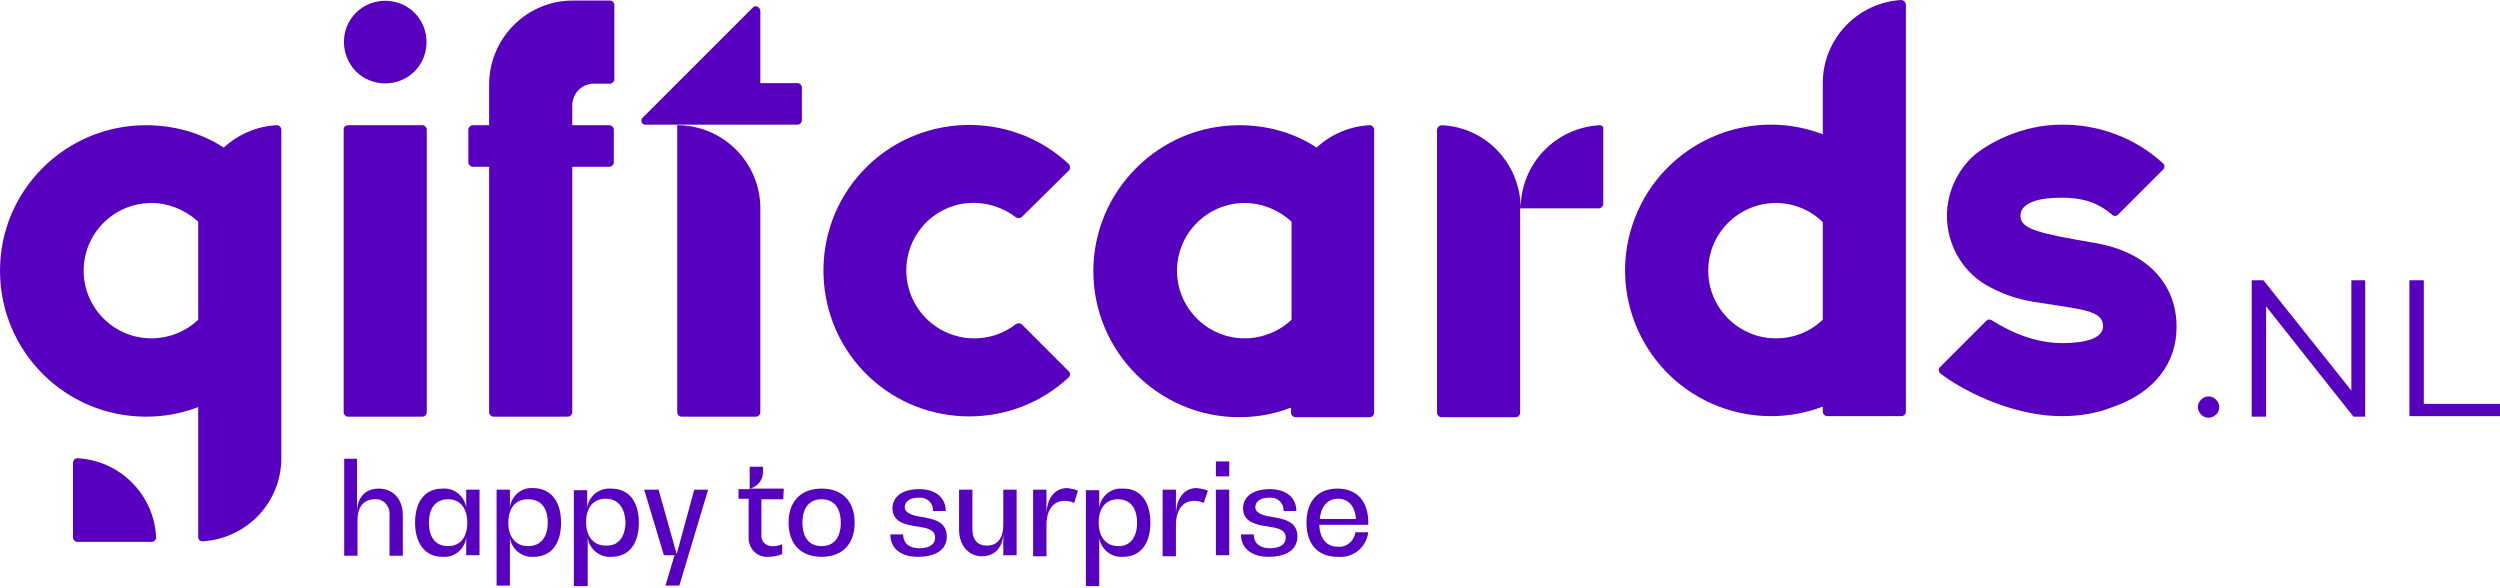 <?xml version="1.0" encoding="utf-8"?>
<!-- Generator: Adobe Illustrator 26.3.1, SVG Export Plug-In . SVG Version: 6.00 Build 0)  -->
<svg version="1.1" id="Laag_1" xmlns="http://www.w3.org/2000/svg" xmlns:xlink="http://www.w3.org/1999/xlink" x="0px" y="0px"
	 viewBox="0 0 469.2 110.4" style="enable-background:new 0 0 469.2 110.4;" xml:space="preserve">
<style type="text/css">
	.st0{fill:#5800BF;}
</style>
<path class="st0" d="M13.7,86.9v14c0,0.4,0.4,0.8,0.8,0.8h14c0.4,0,0.8-0.4,0.8-0.8c0,0,0,0,0-0.1c-0.4-8-6.8-14.4-14.8-14.8
	C14.1,86,13.7,86.4,13.7,86.9C13.7,86.8,13.7,86.9,13.7,86.9z"/>
<path class="st0" d="M27.4,23.5C12.3,23.5,0,35.7,0,50.8s12.2,27.4,27.4,27.4c3.4,0,6.7-0.6,9.8-1.8v24.4c0,0.5,0.4,0.8,0.8,0.8
	c0,0,0,0,0,0c8.3-0.5,14.8-7.3,14.8-15.6V24.3c0-0.4-0.4-0.8-0.8-0.8c0,0,0,0-0.1,0c-3.7,0.2-7.2,1.7-9.9,4.2
	C37.7,24.9,32.6,23.5,27.4,23.5z M28.4,63.5c-7,0-12.7-5.7-12.7-12.7c0-7,5.7-12.7,12.7-12.7c3.3,0,6.4,1.3,8.8,3.5V60
	C34.8,62.3,31.6,63.5,28.4,63.5L28.4,63.5z"/>
<path class="st0" d="M141.3,1.4l-20.7,20.7c-0.3,0.3-0.3,0.8,0,1.1c0.2,0.2,0.4,0.2,0.6,0.2h28.5c0.4,0,0.8-0.4,0.8-0.8v-6.2
	c0-0.4-0.4-0.8-0.8-0.8h-7V2c0-0.4-0.4-0.8-0.8-0.8C141.7,1.1,141.5,1.2,141.3,1.4z"/>
<path class="st0" d="M141.9,78.2c0.4,0,0.8-0.4,0.8-0.8V39.1c0-8.6-7-15.6-15.6-15.6v53.9c0,0.4,0.4,0.8,0.8,0.8H141.9z"/>
<path class="st0" d="M66.8,13.4c3,3,8,3,11,0l0,0c3-3,3-8,0-11l0,0c-3-3-8-3-11,0l0,0C63.8,5.4,63.8,10.3,66.8,13.4z"/>
<path class="st0" d="M65.3,23.5h14c0.4,0,0.8,0.4,0.8,0.8v53.1c0,0.4-0.4,0.8-0.8,0.8h-14c-0.4,0-0.8-0.4-0.8-0.8V24.3
	C64.5,23.8,64.9,23.5,65.3,23.5z"/>
<path class="st0" d="M108.7,16.8c0.7-0.7,1.7-1.1,2.7-1.1h3.1c0.4,0,0.8-0.4,0.8-0.8v-14c0-0.4-0.4-0.8-0.8-0.8h-7
	c-8.6,0-15.6,7-15.7,15.6c0,0,0,0,0,0v7.8h-3.1c-0.4,0-0.8,0.4-0.8,0.8v6.2c0,0.4,0.4,0.8,0.8,0.8h3.1v46.1c0,0.4,0.4,0.8,0.8,0.8
	h14c0.4,0,0.8-0.4,0.8-0.8V31.3h7c0.4,0,0.8-0.4,0.8-0.8v-6.2c0-0.4-0.4-0.8-0.8-0.8h-7v-3.9C107.5,18.5,107.9,17.5,108.7,16.8z"/>
<path class="st0" d="M342.1,15.6v9.6c-14.1-5.4-29.9,1.7-35.3,15.8s1.7,29.9,15.8,35.3c6.3,2.4,13.3,2.4,19.5,0v1
	c0,0.4,0.4,0.8,0.8,0.8h14c0.4,0,0.8-0.4,0.8-0.8V0.9c0-0.4-0.3-0.8-0.8-0.9c0,0-0.1,0-0.1,0C348.6,0.5,342.1,7.3,342.1,15.6z
	 M333.3,63.5c-7,0-12.7-5.7-12.7-12.7s5.7-12.7,12.7-12.7c3.3,0,6.5,1.3,8.8,3.6V60C339.7,62.3,336.6,63.5,333.3,63.5z"/>
<path class="st0" d="M393.2,45.6c-10.6-1.8-14-2.6-14-5.1s3.5-3.4,7.7-3.4c3.8,0,6.7,0.8,9.5,3.2c0.3,0.3,0.8,0.3,1.1,0l8.5-8.5
	c0.3-0.3,0.3-0.8,0-1.1c0,0,0,0,0,0c-5.2-4.8-12.1-7.4-19.2-7.3c-7.3,0-13.9,3.5-16.8,6.2c-2.9,2.9-4.6,6.8-4.6,10.9
	c0,5.7,3.2,11,8.3,13.5c2.8,1.5,5.9,2.4,9,2.8c7.9,1.3,12,1.4,12,4.4c0,2.4-3.5,3.2-7.8,3.2c-4.9-0.1-9.1-1.8-13.1-4.3
	c-0.3-0.2-0.7-0.2-1,0.1l-8.7,8.7c-0.3,0.3-0.3,0.8,0,1.1c0,0,0,0,0.1,0.1c3,2.4,12.6,8,22.8,8c3.2,0,6.5-0.5,9.5-1.7
	c8.1-2.8,12-8.5,12-15C408.6,55.5,405.2,47.7,393.2,45.6z"/>
<path class="st0" d="M182,38.1c3.1-0.2,6.2,0.8,8.7,2.7c0.3,0.2,0.8,0.2,1.1-0.1l8.8-8.7c0.3-0.3,0.3-0.8,0-1.2c0,0,0,0,0,0
	c-11-10.3-28.4-9.7-38.7,1.3s-9.7,28.4,1.3,38.7c10.5,9.8,26.9,9.8,37.4,0c0.3-0.3,0.3-0.8,0-1.1c0,0,0,0,0,0l-8.8-8.8
	c-0.3-0.3-0.7-0.3-1.1-0.1c-5.5,4.3-13.5,3.4-17.9-2.2c-4.3-5.5-3.4-13.5,2.2-17.9C177,39.2,179.4,38.2,182,38.1L182,38.1z"/>
<path class="st0" d="M232.6,23.5c-15.1,0-27.4,12.3-27.4,27.4s12.3,27.4,27.4,27.4c3.3,0,6.6-0.6,9.7-1.8v1c0,0.4,0.4,0.8,0.8,0.8
	h14c0.4,0,0.8-0.4,0.8-0.8V24.3c0-0.4-0.4-0.8-0.8-0.8c0,0,0,0-0.1,0c-3.7,0.2-7.2,1.7-9.9,4.2C242.9,24.9,237.8,23.5,232.6,23.5z
	 M233.6,63.5c-7,0-12.7-5.7-12.7-12.7s5.7-12.7,12.7-12.7c3.3,0,6.4,1.3,8.8,3.5V60C240.1,62.2,236.9,63.5,233.6,63.5L233.6,63.5z"
	/>
<path class="st0" d="M300.2,23.5c-8.3,0.5-14.7,7.2-14.8,15.5c-0.1-8.3-6.5-15.1-14.8-15.5c-0.4,0-0.8,0.3-0.9,0.8c0,0,0,0,0,0.1
	v53.1c0,0.4,0.4,0.8,0.8,0.8h14c0.4,0,0.8-0.4,0.8-0.8V39.1h14.8c0.4,0,0.8-0.4,0.8-0.8v-14C301,23.8,300.7,23.5,300.2,23.5
	C300.2,23.5,300.2,23.5,300.2,23.5z"/>
<path class="st0" d="M413.1,77.8c-0.4-0.4-0.6-0.9-0.6-1.4c0-0.5,0.2-1,0.6-1.4c0.4-0.4,0.9-0.6,1.4-0.6c0.5,0,1,0.2,1.4,0.6
	c0.4,0.4,0.6,0.9,0.6,1.4c0,0.5-0.2,1.1-0.6,1.4c-0.4,0.4-0.9,0.6-1.4,0.6C414,78.4,413.5,78.2,413.1,77.8z"/>
<path class="st0" d="M443.9,52.6v25.6h-2.2l-16.4-20.7v20.7h-2.7V52.6h2.2l16.5,20.7V52.6H443.9z"/>
<path class="st0" d="M452.2,52.6h2.7v23.2h14.3v2.3h-17L452.2,52.6z"/>
<g>
	<path class="st0" d="M75.6,96.7v7.6h-2.5v-7.5c0.2-1.5-0.8-2.9-2.2-3.1c-0.2,0-0.4,0-0.6,0c-2,0-3.2,1.4-3.2,3.9v6.7h-2.5V86.1H67
		v10.1l0,0c0-2.9,1.6-4.5,4.1-4.5S75.6,93.5,75.6,96.7z"/>
	<path class="st0" d="M87.5,91.9H90v12.3h-2.5v-4.1l0,0c0.2,2.2-1.5,4.2-3.7,4.4c-0.3,0-0.5,0-0.8,0c-3.1,0-5.1-2.4-5.1-6.4
		c0-4,1.9-6.4,5.1-6.4c2.2-0.2,4.2,1.4,4.5,3.6c0,0.3,0,0.5,0,0.8l0,0V91.9z M87.7,98.1c0-2.7-1.3-4.4-3.6-4.4
		c-2.3,0-3.6,1.6-3.6,4.4c0,2.8,1.3,4.4,3.6,4.4C86.4,102.5,87.7,100.8,87.7,98.1z"/>
	<path class="st0" d="M105.3,98.1c0,4-1.9,6.4-5.1,6.4c-2.2,0.2-4.2-1.4-4.5-3.6c0-0.3,0-0.5,0-0.8l0,0v9.8h-2.5v-18h2.5v4.1l0,0
		c-0.2-2.2,1.5-4.2,3.7-4.4c0.3,0,0.5,0,0.8,0C103.4,91.7,105.3,94.1,105.3,98.1z M102.8,98.1c0-2.8-1.3-4.4-3.7-4.4
		s-3.7,1.7-3.7,4.4c0,2.7,1.4,4.4,3.7,4.4S102.8,100.9,102.8,98.1z"/>
	<path class="st0" d="M119.9,98.1c0,4-1.9,6.4-5.1,6.4c-2.2,0.2-4.2-1.4-4.5-3.6c0-0.2,0-0.5,0-0.7l0,0v9.8h-2.6v-18h2.5v4.1l0,0
		c-0.2-2.2,1.5-4.2,3.8-4.4c0.2,0,0.5,0,0.7,0C118,91.7,119.9,94.1,119.9,98.1z M117.4,98.1c-0.1-2.8-1.4-4.5-3.7-4.5
		c-2.4,0-3.7,1.7-3.7,4.4s1.4,4.4,3.7,4.4C116,102.5,117.3,100.9,117.4,98.1L117.4,98.1z"/>
	<path class="st0" d="M130.3,91.9h2.6l-5.4,18h-2.6l1.7-5.7h-2l-3.7-12.3h2.7l3.4,12.1l0,0L130.3,91.9z"/>
	<path class="st0" d="M147,93.7h-4.1v6.7c-0.1,1.1,0.7,2,1.8,2.1c0.1,0,0.3,0,0.4,0c0.6,0,1.2-0.1,1.7-0.4v1.9
		c-0.8,0.3-1.7,0.5-2.5,0.5c-1.9,0.2-3.6-1.2-3.8-3.2c0-0.2,0-0.4,0-0.7v-7h-1.9v-1.8h2.1v-4.2h2.5v1c0,1.5-1,2.7-2.4,3.1l0,0h6.3
		L147,93.7z"/>
	<path class="st0" d="M148,98.1c0-4,2.3-6.4,6.2-6.4c3.9,0,6.2,2.4,6.2,6.4c0,4-2.3,6.4-6.2,6.4C150.3,104.5,148,102.1,148,98.1z
		 M157.8,98.1c0-2.8-1.3-4.4-3.6-4.4c-2.3,0-3.6,1.6-3.6,4.4c0,2.8,1.3,4.4,3.6,4.4C156.5,102.5,157.8,100.9,157.8,98.1z"/>
	<path class="st0" d="M167.1,100.3h2.4c0,1.6,1.1,2.6,3,2.6s3-0.7,3-2c0-1.6-1.6-1.8-3.4-2.1c-2.1-0.3-4.6-0.8-4.6-3.4
		c0-2.2,1.9-3.6,5-3.6s5,1.6,5,4.1h-2.4c0.1-1.3-0.9-2.4-2.2-2.5c-0.2,0-0.3,0-0.5,0c-1.6,0-2.6,0.7-2.6,1.8c0,1.1,1.6,1.6,3.1,1.8
		c2.2,0.4,4.8,0.8,4.8,3.7c0,2.4-2,3.8-5.4,3.8C169,104.5,167.1,102.9,167.1,100.3z"/>
	<path class="st0" d="M188.3,91.9h2.5v12.3h-2.5v-4.3l0,0c0,2.8-1.6,4.5-4,4.5c-2.4,0-4.3-1.9-4.3-5v-7.5h2.5v7.5c0,1.9,1,3,2.7,3
		c2,0,3.1-1.4,3.1-3.9L188.3,91.9z"/>
	<path class="st0" d="M202.3,92.1l-0.7,2.3c-0.6-0.3-1.2-0.4-1.8-0.4c-2.1,0-3.4,1.7-3.4,4.5v5.9h-2.5V91.9h2.5v4.8l0,0
		c0-3.1,1.5-5.1,3.9-5.1C201,91.7,201.7,91.8,202.3,92.1z"/>
	<path class="st0" d="M215.9,98.1c0,4-1.9,6.4-5.1,6.4c-2.2,0.2-4.2-1.4-4.5-3.6c0-0.2,0-0.5,0-0.7l0,0v9.8h-2.5v-18h2.5v4.1l0,0
		c-0.2-2.2,1.5-4.2,3.7-4.4c0.3,0,0.6,0,0.9,0C214,91.7,215.9,94.1,215.9,98.1z M213.4,98.1c0-2.8-1.3-4.4-3.6-4.4
		c-2.3,0-3.6,1.7-3.6,4.4c0,2.7,1.4,4.4,3.7,4.4C212.1,102.5,213.4,100.9,213.4,98.1z"/>
	<path class="st0" d="M226.7,92.1l-0.8,2.3c-0.5-0.3-1.2-0.4-1.8-0.4c-2.1,0-3.4,1.7-3.4,4.5v5.9h-2.5V91.9h2.5v4.8l0,0
		c0-3.1,1.5-5.1,3.9-5.1C225.4,91.7,226.1,91.8,226.7,92.1z"/>
	<path class="st0" d="M228.2,89.4v-2.8h2.5v2.8H228.2z M228.2,104.3V91.9h2.5v12.3H228.2z"/>
	<path class="st0" d="M232.9,100.3h2.4c0,1.6,1.1,2.6,3,2.6s3-0.7,3-2c0-1.6-1.6-1.8-3.4-2.1c-2.1-0.3-4.6-0.8-4.6-3.4
		c0-2.2,1.9-3.6,5-3.6c3.1,0,5,1.6,5,4.1h-2.4c0.1-1.3-0.9-2.4-2.2-2.5c-0.2,0-0.3,0-0.5,0c-1.6,0-2.6,0.7-2.6,1.8
		c0,1.1,1.5,1.6,3.1,1.8c2.2,0.4,4.8,0.8,4.8,3.7c0,2.4-2,3.8-5.4,3.8C234.9,104.5,232.9,102.9,232.9,100.3z"/>
	<path class="st0" d="M256.9,98.5h-9.3c0.1,2.6,1.4,4.1,3.4,4.1c1.7,0.2,3.1-1,3.4-2.7h2.4c-0.4,2.9-2.9,4.9-5.8,4.6
		c-3.7,0-5.8-2.4-5.8-6.4c0-4,2.1-6.4,5.8-6.4s5.8,2.4,5.8,6.4V98.5z M247.7,97.4h6.8c-0.2-2.4-1.4-3.8-3.4-3.8
		C249.2,93.6,247.9,95,247.7,97.4z"/>
</g>
</svg>
